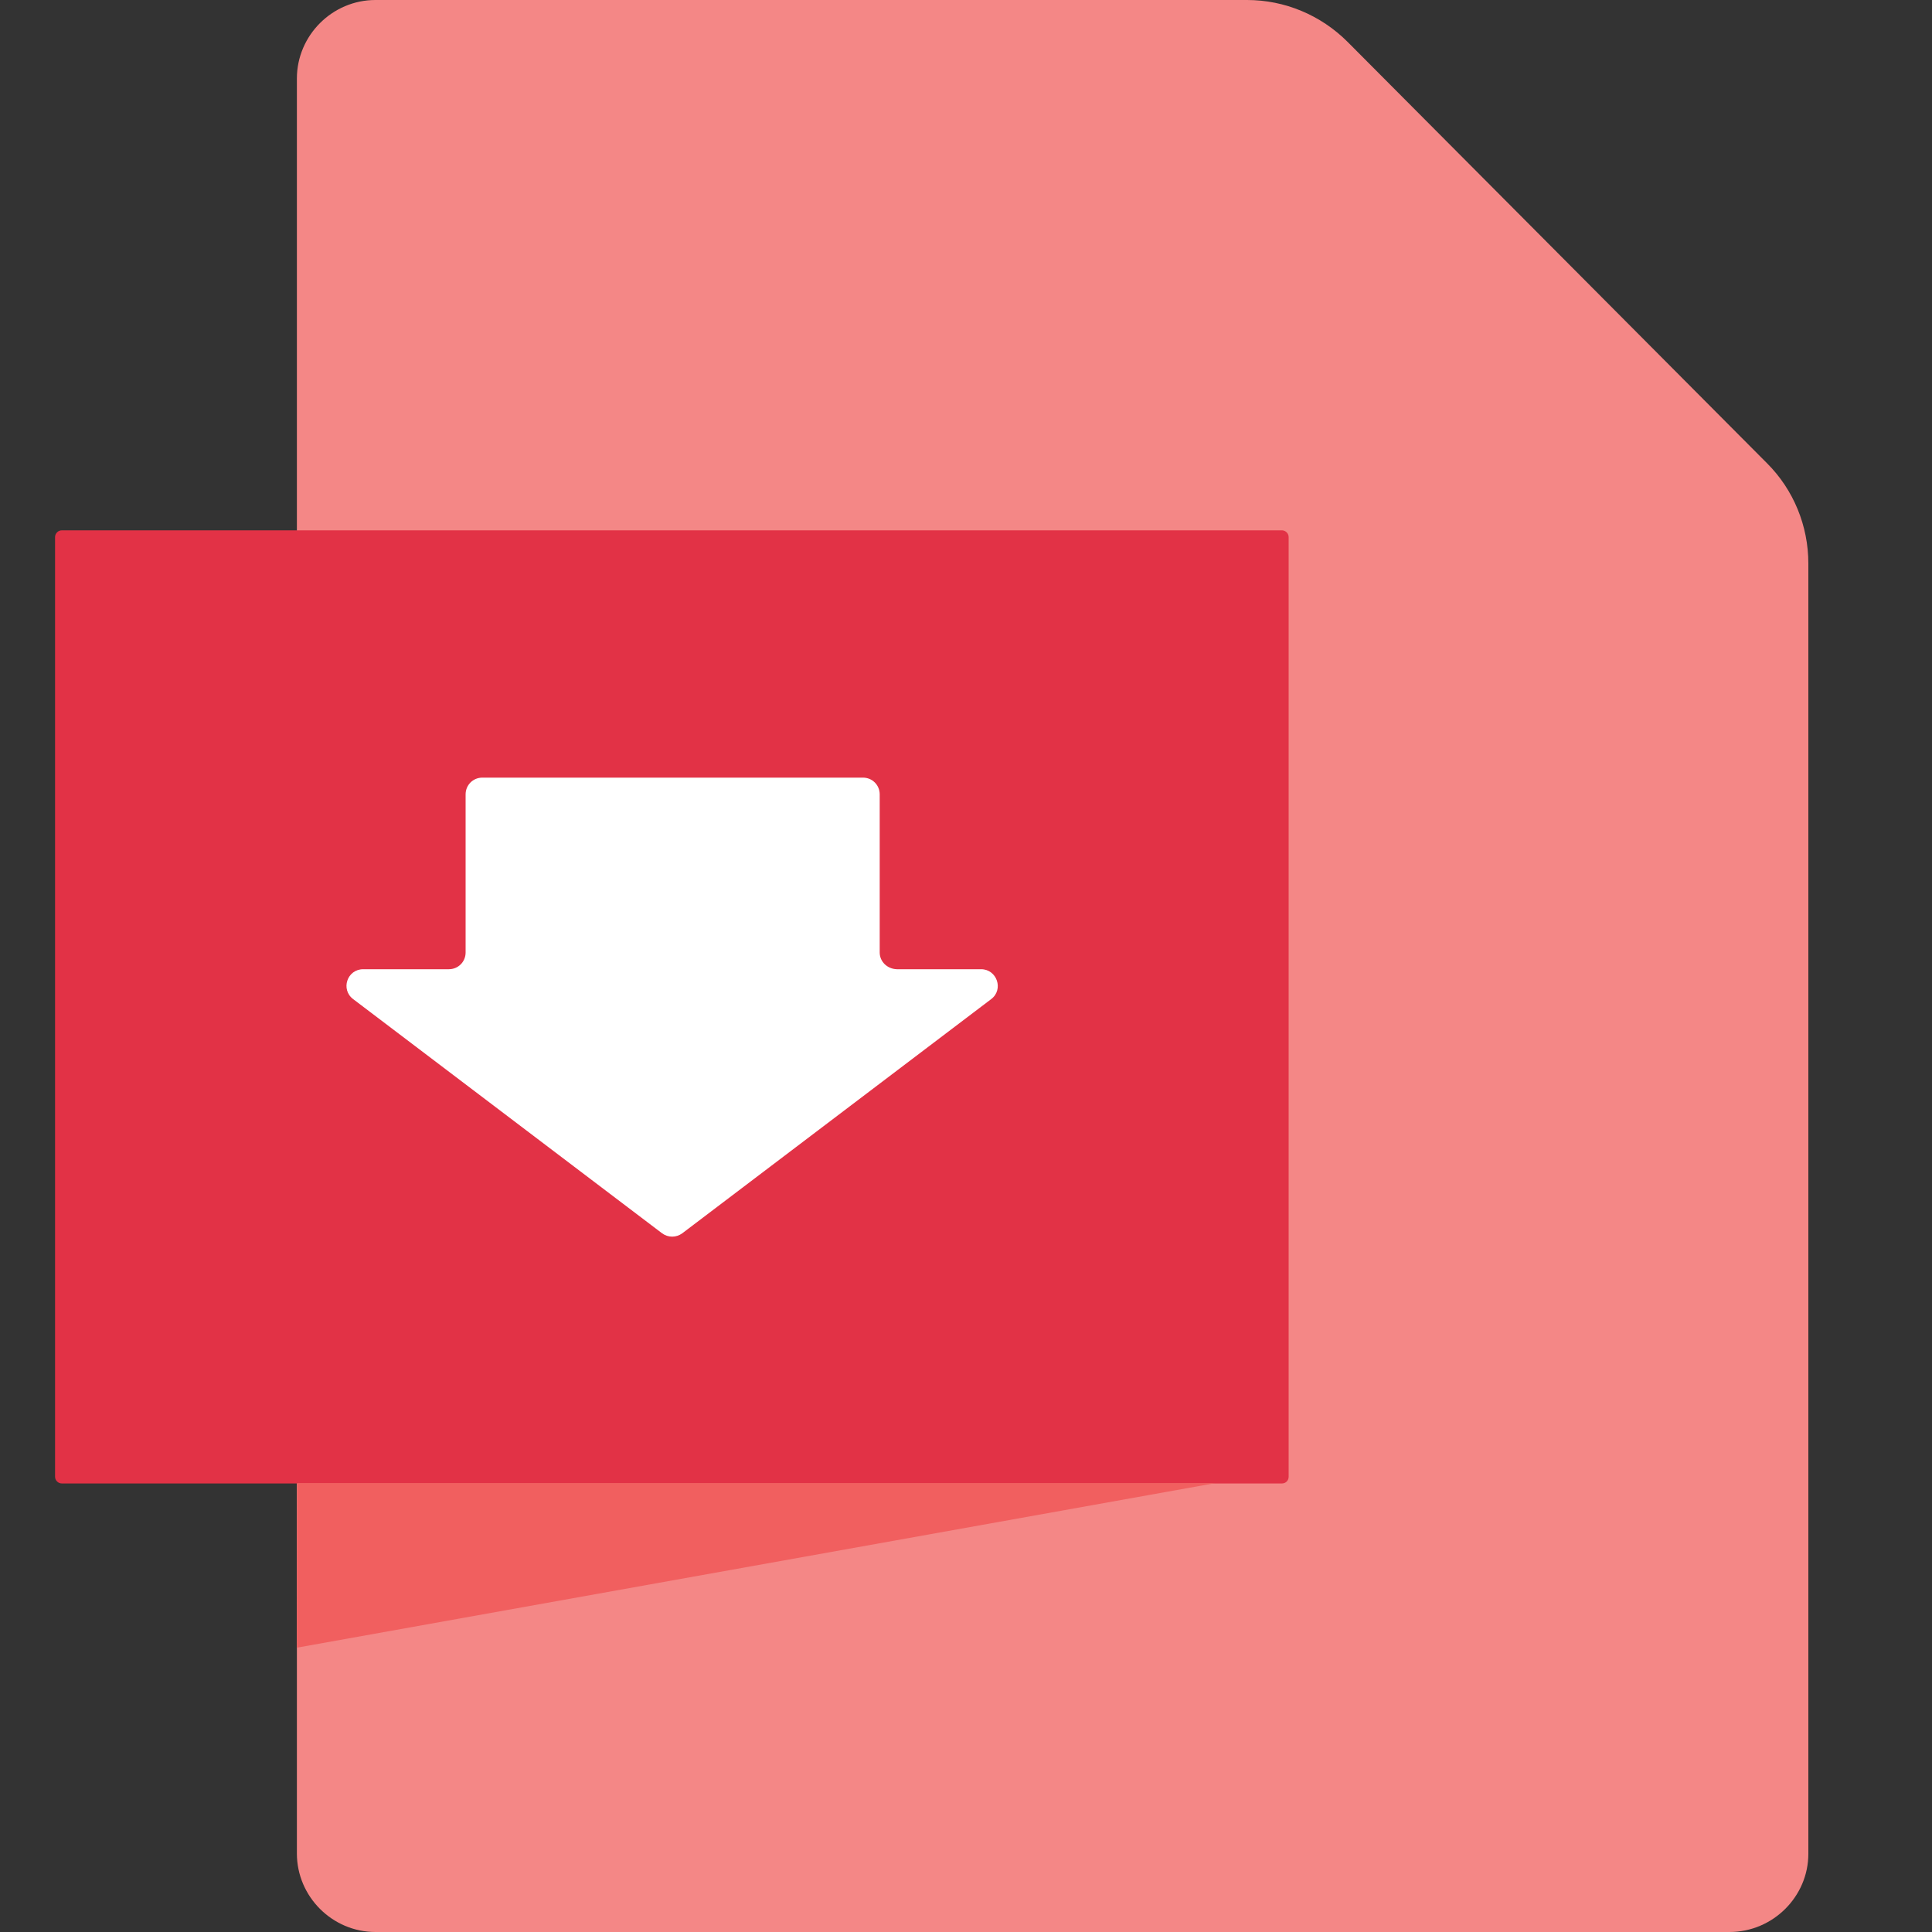 <?xml version="1.0" encoding="utf-8"?>
<!-- Generator: Adobe Illustrator 19.2.1, SVG Export Plug-In . SVG Version: 6.00 Build 0)  -->
<svg version="1.1" id="Layer_1" xmlns="http://www.w3.org/2000/svg" xmlns:xlink="http://www.w3.org/1999/xlink" x="0px" y="0px"
	 viewBox="0 0 600 600" style="enable-background:new 0 0 600 600;" xml:space="preserve">
<rect x="0" y="0" width="600" height="600" fill="#333333" stroke="none"/>
<style type="text/css">
	.st0{fill:#F48786;}
	.st1{fill:#E23246;}
	.st2{fill:#F15F5F;}
	.st3{fill:#FFFFFF;}
</style>
<g>
	<path class="st0" d="M537.1,600H116.6c-13.4,0-24.4-11-24.4-24.4V24.4C92.2,11,103.2,0,116.6,0h270.7c11.7,0,22.9,4.7,31.2,13
		l130.3,130.9c8.2,8.2,12.8,19.4,12.8,31.1v400.7C561.6,589,550.6,600,537.1,600z"/>
	<path class="st1" d="M398.1,460.7H19.2c-1.1,0-2.1-0.9-2.1-2.1V166.8c0-1.1,0.9-2.1,2.1-2.1h378.9c1.1,0,2.1,0.9,2.1,2.1v291.8
		C400.2,459.8,399.3,460.7,398.1,460.7z"/>
	<polygon class="st2" points="92.2,511.7 377.4,460.6 92.3,460.6 	"/>
	<path class="st3" d="M273.2,295.8v-49.1c0-2.9-2.3-5.2-5.2-5.2H149.8c-2.9,0-5.2,2.3-5.2,5.2v49.1c0,2.9-2.3,5.2-5.2,5.2h-26.6
		c-5,0-7.1,6.3-3.1,9.3l95.9,72.7c1.9,1.4,4.4,1.4,6.3,0l95.9-72.7c4-3,1.8-9.3-3.1-9.3h-26.2C275.5,300.9,273.2,298.6,273.2,295.8z
		"/>
</g>
</svg>
